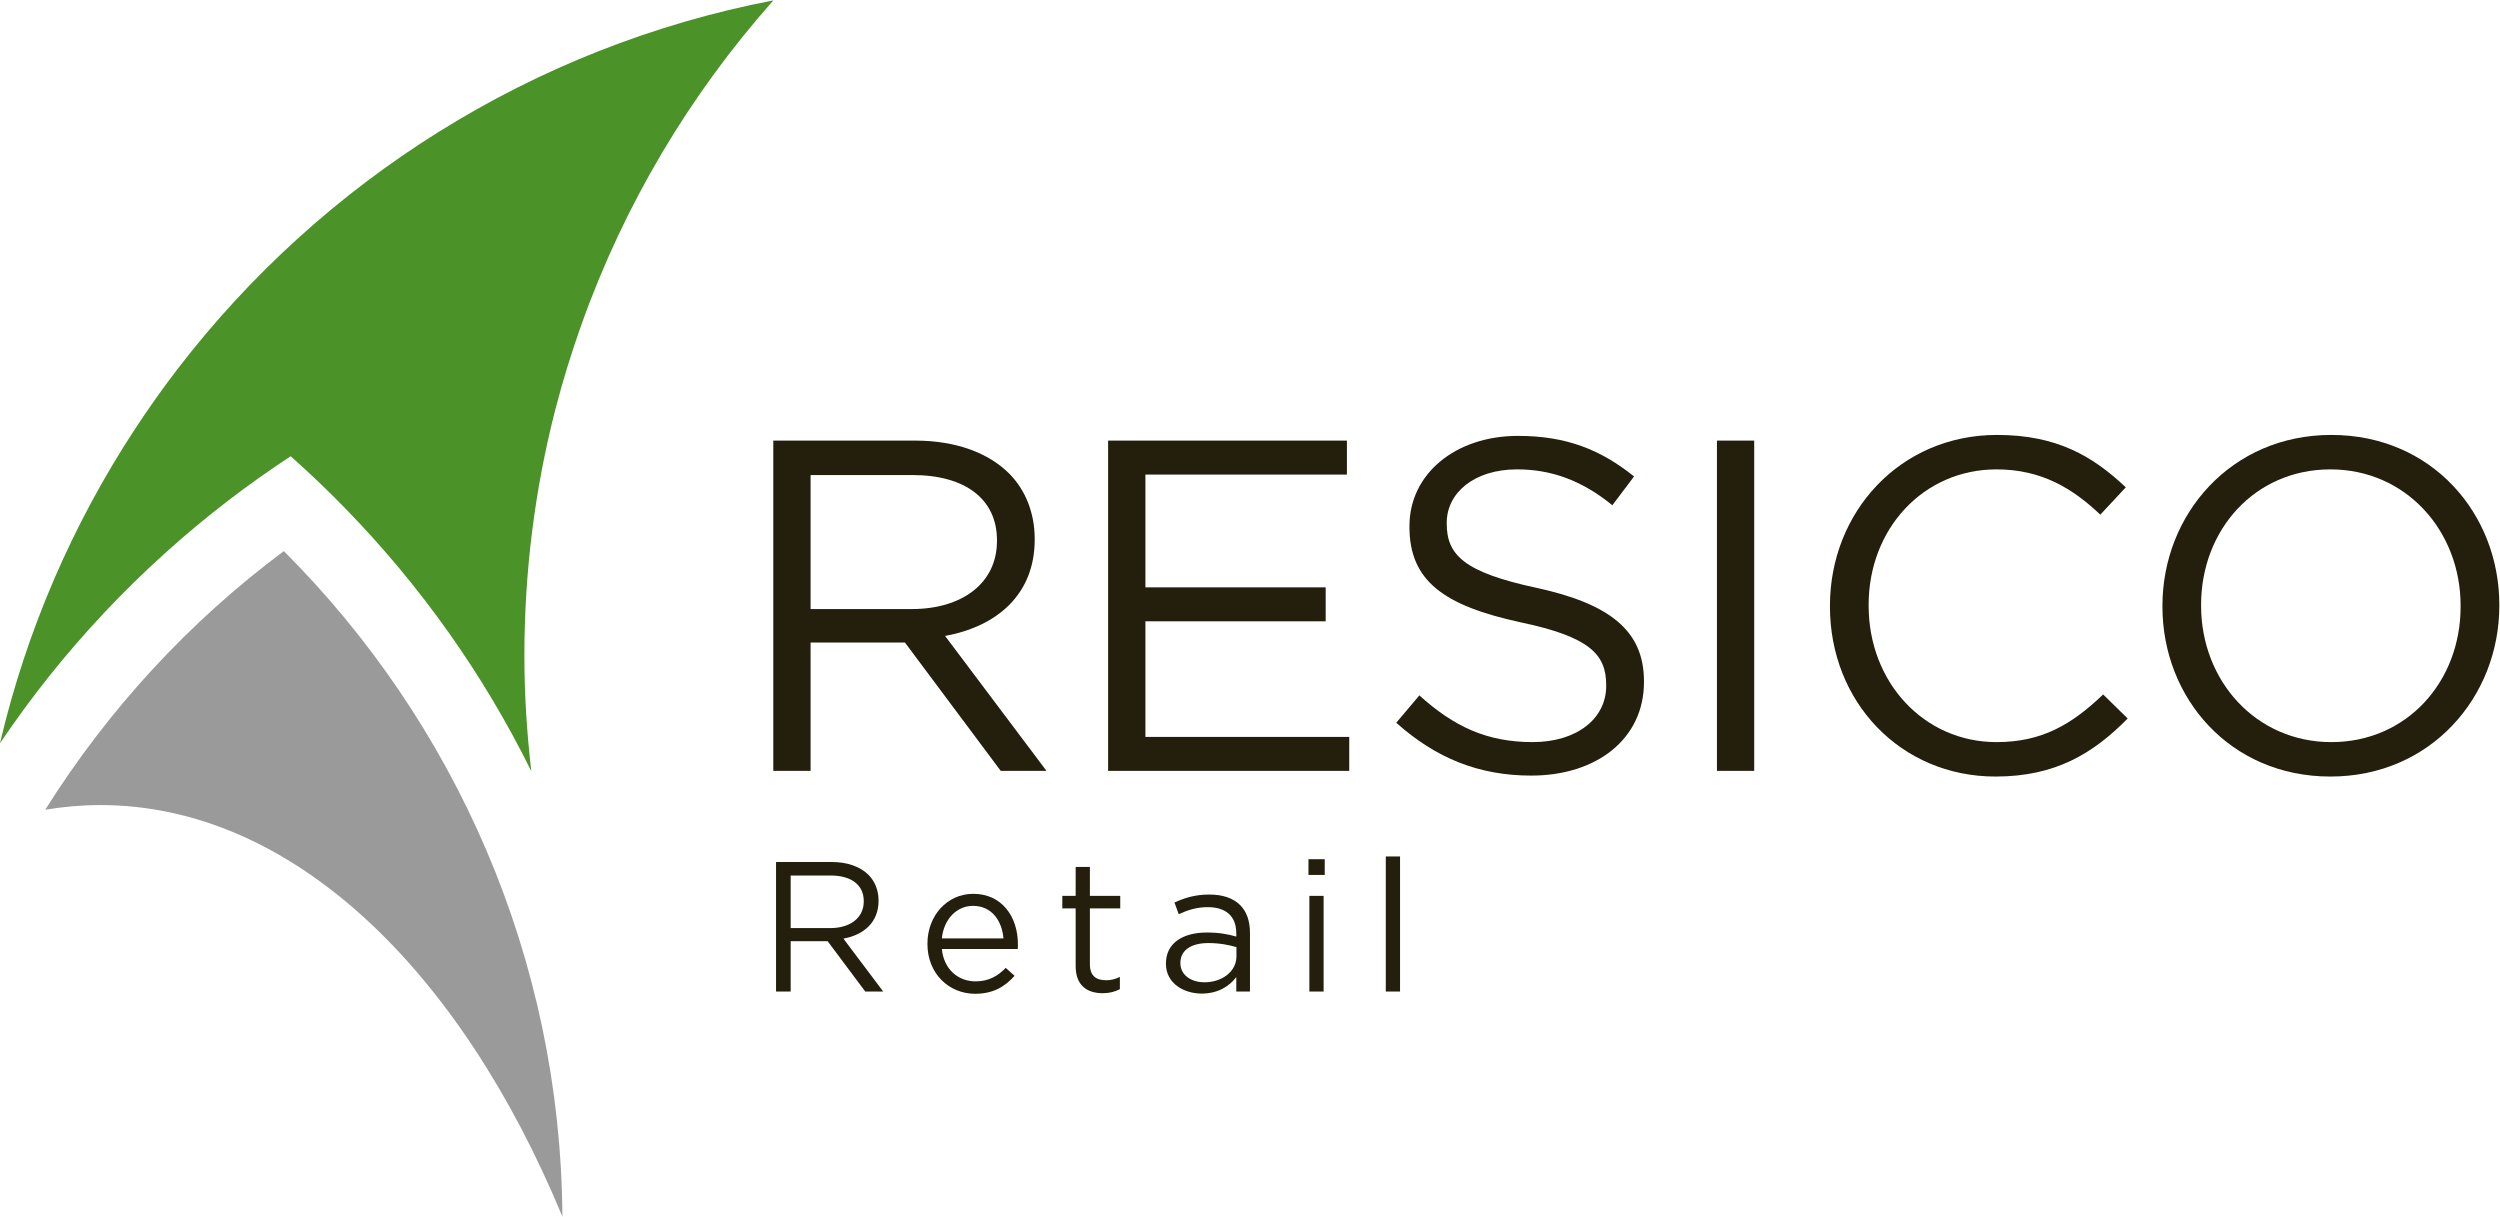 <?xml version="1.0" encoding="UTF-8" standalone="no"?>
<svg
   xmlns:dc="http://purl.org/dc/elements/1.1/"
   xmlns:cc="http://creativecommons.org/ns#"
   xmlns:rdf="http://www.w3.org/1999/02/22-rdf-syntax-ns#"
   xmlns:svg="http://www.w3.org/2000/svg"
   xmlns="http://www.w3.org/2000/svg"
   xmlns:sodipodi="http://sodipodi.sourceforge.net/DTD/sodipodi-0.dtd"
   xmlns:inkscape="http://www.inkscape.org/namespaces/inkscape"
   viewBox="0 0 321.252 156.331"
   height="156.331"
   width="321.252"
   xml:space="preserve"
   id="svg2"
   version="1.1"
   sodipodi:docname="resico-retail-logo.svg"
   inkscape:version="0.92.3 (2405546, 2018-03-11)"><sodipodi:namedview
     pagecolor="#ffffff"
     bordercolor="#666666"
     borderopacity="1"
     objecttolerance="10"
     gridtolerance="10"
     guidetolerance="10"
     inkscape:pageopacity="0"
     inkscape:pageshadow="2"
     inkscape:window-width="1818"
     inkscape:window-height="737"
     id="namedview35"
     showgrid="false"
     inkscape:zoom="0.86253727"
     inkscape:cx="160.64827"
     inkscape:cy="78.461867"
     inkscape:window-x="0"
     inkscape:window-y="0"
     inkscape:window-maximized="0"
     inkscape:current-layer="svg2" /><defs
     id="defs6"><clipPath
       id="clipPath18"
       clipPathUnits="userSpaceOnUse"><path
         id="path16"
         d="M 0,159.312 H 283.466 V 0 H 0 Z"
         inkscape:connector-curvature="0" /></clipPath></defs><g
     transform="matrix(1.333,0,0,-1.333,-28.329,184.077)"
     id="g10"><g
       id="g12"><g
         clip-path="url(#clipPath18)"
         id="g14"><g
           transform="translate(101.307,48.626)"
           id="g20"><path
             id="path22"
             style="fill:#241f0c;fill-opacity:1;fill-rule:nonzero;stroke:none"
             d="m 0,0 c 1.875,0 3.21,0.965 3.21,2.57 v 0.037 c 0,1.532 -1.174,2.461 -3.193,2.461 H -3.834 V 0 Z M -5.245,6.371 H 0.124 C 1.659,6.371 2.893,5.906 3.676,5.123 4.282,4.514 4.638,3.641 4.638,2.66 V 2.623 C 4.638,0.555 3.21,-0.66 1.25,-1.016 l 3.835,-5.101 h -1.73 l -3.624,4.851 h -3.565 v -4.851 h -1.411 z"
             inkscape:connector-curvature="0" /></g><g
           transform="translate(117.987,47.628)"
           id="g24"><path
             id="path26"
             style="fill:#241f0c;fill-opacity:1;fill-rule:nonzero;stroke:none"
             d="M 0,0 C -0.144,1.678 -1.104,3.139 -2.943,3.139 -4.552,3.139 -5.764,1.801 -5.941,0 Z m -7.33,-0.533 v 0.035 c 0,2.656 1.871,4.799 4.421,4.799 2.731,0 4.301,-2.176 4.301,-4.873 0,-0.178 0,-0.285 -0.019,-0.444 h -7.314 c 0.197,-1.998 1.605,-3.123 3.248,-3.123 1.265,0 2.16,0.516 2.908,1.303 l 0.856,-0.768 c -0.928,-1.035 -2.051,-1.732 -3.802,-1.732 -2.532,0 -4.599,1.947 -4.599,4.803"
             inkscape:connector-curvature="0" /></g><g
           transform="translate(124.945,44.954)"
           id="g28"><path
             id="path30"
             style="fill:#241f0c;fill-opacity:1;fill-rule:nonzero;stroke:none"
             d="M 0,0 V 5.566 H -1.287 V 6.777 H 0 V 9.563 H 1.373 V 6.777 H 4.298 V 5.566 H 1.373 V 0.178 c 0,-1.127 0.625,-1.535 1.552,-1.535 0.463,0 0.856,0.087 1.338,0.32 V -2.215 C 3.781,-2.465 3.264,-2.607 2.604,-2.607 1.123,-2.607 0,-1.875 0,0"
             inkscape:connector-curvature="0" /></g><g
           transform="translate(140.445,45.899)"
           id="g32"><path
             id="path34"
             style="fill:#241f0c;fill-opacity:1;fill-rule:nonzero;stroke:none"
             d="m 0,0 v 0.891 c -0.678,0.197 -1.586,0.392 -2.709,0.392 -1.731,0 -2.695,-0.748 -2.695,-1.908 V -0.66 c 0,-1.162 1.069,-1.84 2.318,-1.84 C -1.389,-2.5 0,-1.463 0,0 m -6.797,-0.715 v 0.035 c 0,1.946 1.606,2.979 3.943,2.979 1.179,0 2.017,-0.158 2.838,-0.391 v 0.321 c 0,1.658 -1.017,2.515 -2.747,2.515 -1.088,0 -1.944,-0.285 -2.8,-0.68 l -0.413,1.127 c 1.016,0.463 2.018,0.768 3.354,0.768 1.303,0 2.305,-0.34 2.98,-1.018 C 0.983,4.316 1.304,3.424 1.304,2.248 v -5.639 h -1.32 V -2 c -0.64,-0.84 -1.713,-1.588 -3.337,-1.588 -1.712,0 -3.444,0.983 -3.444,2.873"
             inkscape:connector-curvature="0" /></g><path
           id="path36"
           style="fill:#241f0c;fill-opacity:1;fill-rule:nonzero;stroke:none"
           d="m 147.475,51.731 h 1.373 v -9.223 h -1.373 z m -0.087,3.534 h 1.567 v -1.516 h -1.567 z"
           inkscape:connector-curvature="0" /><path
           id="path38"
           style="fill:#241f0c;fill-opacity:1;fill-rule:nonzero;stroke:none"
           d="m 154.842,55.53 h 1.374 V 42.509 h -1.374 z"
           inkscape:connector-curvature="0" /><g
           transform="translate(75.468,20.81)"
           id="g40"><path
             id="path42"
             style="fill:#9b9a9a;fill-opacity:1;fill-rule:nonzero;stroke:none"
             d="m 0,0 c -0.164,25.021 -10.397,47.699 -26.856,64.158 -9.129,-6.803 -16.933,-15.269 -22.998,-24.933 1.745,0.287 3.515,0.449 5.305,0.449 C -26.196,39.674 -9.958,24.018 0,0"
             inkscape:connector-curvature="0" /></g><g
           transform="translate(38.363,102.511)"
           id="g44"><path
             id="path46"
             style="fill:#4b9228;fill-opacity:1;fill-rule:nonzero;stroke:none"
             d="m 0,0 c -1.449,-1.887 -2.822,-3.828 -4.131,-5.826 -5.973,-9.119 -10.419,-19.32 -12.985,-30.25 6.027,8.957 13.486,16.869 22.033,23.426 1.944,1.488 3.943,2.902 5.992,4.25 1.834,-1.625 3.6,-3.317 5.308,-5.073 7.211,-7.404 13.268,-15.925 17.889,-25.289 -0.423,3.655 -0.666,7.366 -0.666,11.131 0,8.168 1.027,16.096 2.963,23.656 0.716,2.787 1.564,5.522 2.515,8.204 4.142,11.654 10.481,22.26 18.527,31.318 C 34.162,31.066 13.901,18.108 0,0"
             inkscape:connector-curvature="0" /></g><g
           transform="translate(109.17,79.38)"
           id="g48"><path
             id="path50"
             style="fill:#241f0c;fill-opacity:1;fill-rule:nonzero;stroke:none"
             d="m 0,0 c 4.777,0 8.189,2.459 8.189,6.551 v 0.092 c 0,3.91 -3.002,6.275 -8.14,6.275 H -9.777 V 0 Z M -13.373,16.238 H 0.318 c 3.915,0 7.053,-1.181 9.054,-3.183 1.545,-1.545 2.455,-3.776 2.455,-6.278 V 6.686 c 0,-5.276 -3.638,-8.368 -8.64,-9.278 L 12.964,-15.6 H 8.553 L -0.681,-3.229 H -9.777 V -15.6 h -3.596 z"
             inkscape:connector-curvature="0" /></g><g
           transform="translate(128.074,95.618)"
           id="g52"><path
             id="path54"
             style="fill:#241f0c;fill-opacity:1;fill-rule:nonzero;stroke:none"
             d="M 0,0 H 23.02 V -3.275 H 3.596 V -14.146 H 20.973 V -17.42 H 3.596 v -11.144 h 19.649 v -3.274 H 0 Z"
             inkscape:connector-curvature="0" /></g><g
           transform="translate(155.85,68.419)"
           id="g56"><path
             id="path58"
             style="fill:#241f0c;fill-opacity:1;fill-rule:nonzero;stroke:none"
             d="m 0,0 2.229,2.639 c 3.321,-3.002 6.503,-4.504 10.917,-4.504 4.277,0 7.093,2.275 7.093,5.412 v 0.092 c 0,2.957 -1.589,4.64 -8.277,6.05 C 4.64,11.281 1.273,13.645 1.273,18.875 v 0.092 c 0,5.004 4.415,8.687 10.462,8.687 4.64,0 7.96,-1.316 11.19,-3.91 l -2.093,-2.777 c -2.957,2.414 -5.914,3.459 -9.188,3.459 -4.139,0 -6.776,-2.274 -6.776,-5.141 v -0.09 c 0,-3.002 1.638,-4.685 8.639,-6.185 C 20.605,11.461 23.88,8.871 23.88,4.002 V 3.91 c 0,-5.455 -4.551,-9.004 -10.871,-9.004 C 7.96,-5.094 3.821,-3.412 0,0"
             inkscape:connector-curvature="0" /></g><path
           id="path60"
           style="fill:#241f0c;fill-opacity:1;fill-rule:nonzero;stroke:none"
           d="m 186.764,95.618 h 3.593 V 63.78 h -3.593 z"
           inkscape:connector-curvature="0" /><g
           transform="translate(197.659,79.608)"
           id="g62"><path
             id="path64"
             style="fill:#241f0c;fill-opacity:1;fill-rule:nonzero;stroke:none"
             d="m 0,0 v 0.092 c 0,9.004 6.732,16.465 16.104,16.465 5.773,0 9.231,-2.047 12.415,-5.051 L 26.063,8.871 C 23.38,11.416 20.378,13.236 16.056,13.236 9.005,13.236 3.729,7.506 3.729,0.18 V 0.092 c 0,-7.371 5.325,-13.147 12.327,-13.147 4.367,0 7.232,1.682 10.281,4.594 l 2.364,-2.318 c -3.32,-3.367 -6.958,-5.596 -12.737,-5.596 C 6.778,-16.375 0,-9.143 0,0"
             inkscape:connector-curvature="0" /></g><g
           transform="translate(258.454,79.608)"
           id="g66"><path
             id="path68"
             style="fill:#241f0c;fill-opacity:1;fill-rule:nonzero;stroke:none"
             d="m 0,0 v 0.092 c 0,7.23 -5.275,13.144 -12.554,13.144 -7.276,0 -12.463,-5.822 -12.463,-13.056 V 0.092 c 0,-7.235 5.279,-13.147 12.555,-13.147 C -5.184,-13.055 0,-7.232 0,0 m -28.744,0 v 0.092 c 0,8.779 6.593,16.465 16.282,16.465 9.689,0 16.194,-7.598 16.194,-16.377 V 0.092 c 0,-8.78 -6.597,-16.467 -16.286,-16.467 -9.686,0 -16.19,7.596 -16.19,16.375"
             inkscape:connector-curvature="0" /></g></g></g></g></svg>